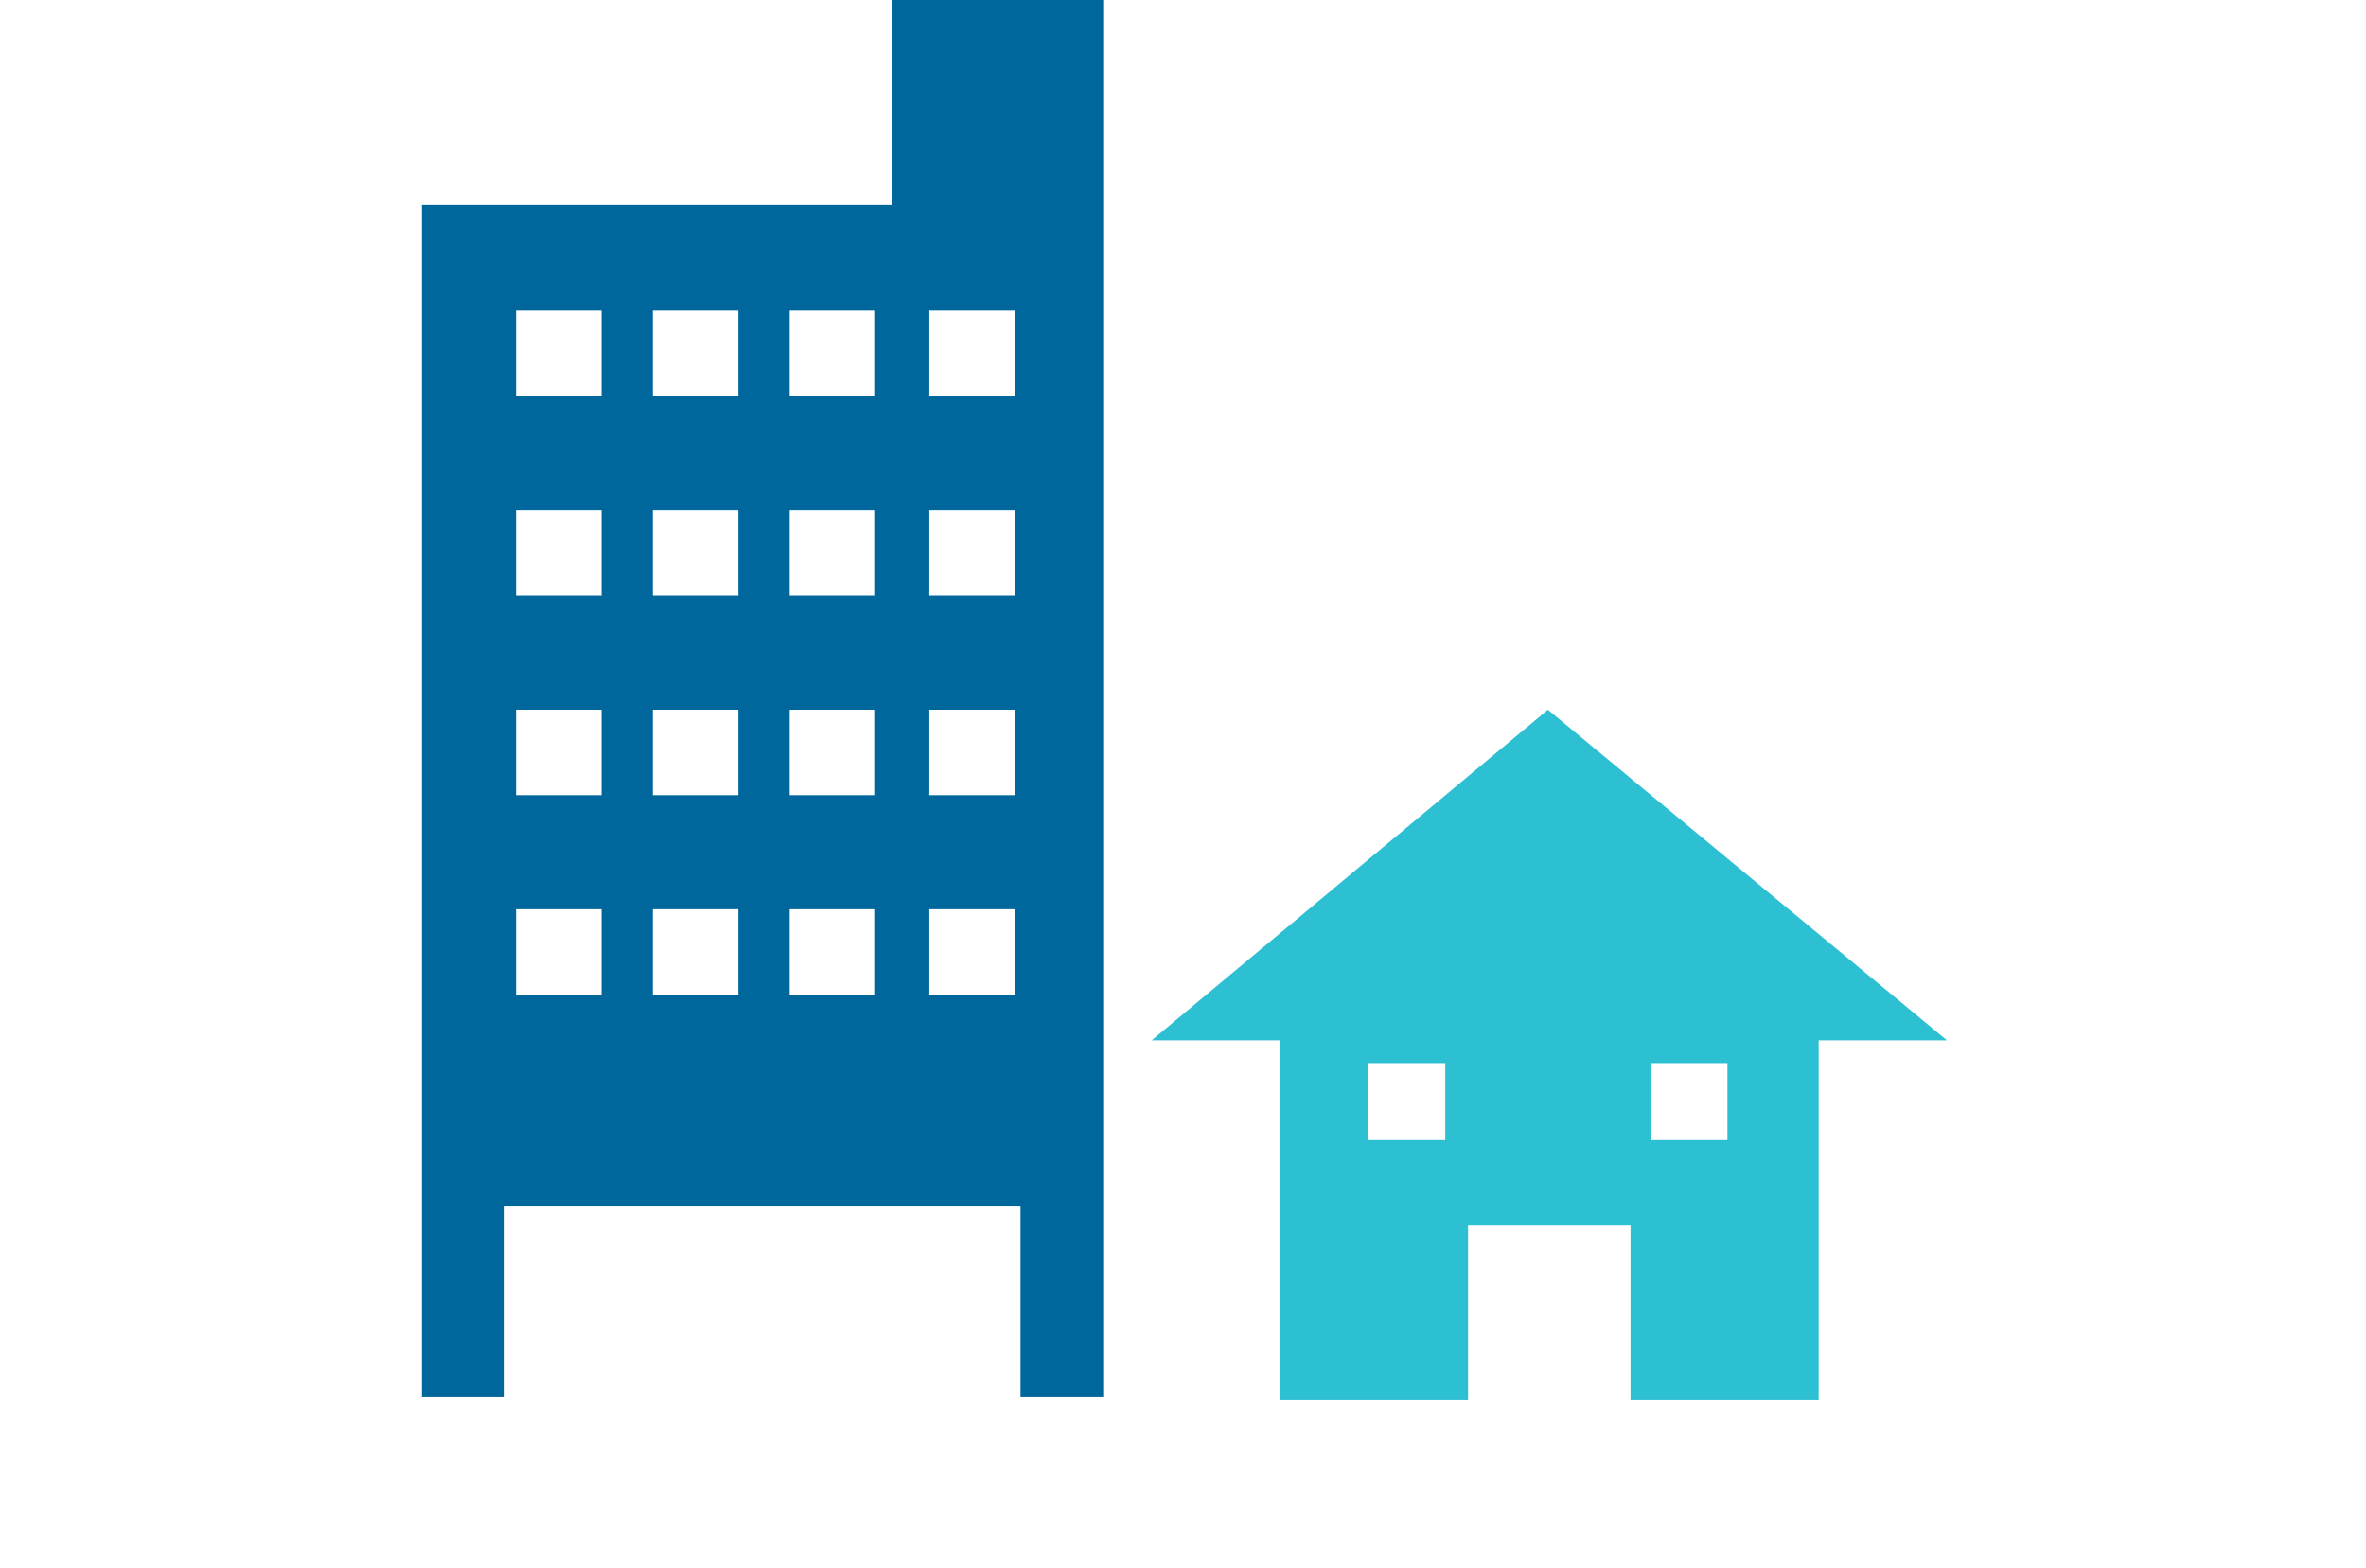 <?xml version="1.0" encoding="utf-8"?>
<!-- Generator: Adobe Illustrator 27.2.0, SVG Export Plug-In . SVG Version: 6.00 Build 0)  -->
<svg version="1.1" id="グループ_1595" xmlns="http://www.w3.org/2000/svg" xmlns:xlink="http://www.w3.org/1999/xlink" x="0px"
	 y="0px" width="83px" height="55px" viewBox="0 0 83 55" style="enable-background:new 0 0 83 55;" xml:space="preserve">
<style type="text/css">
	.st0{fill:#2DBFD2;}
	.st1{fill:#00679D;}
</style>
<path id="パス_1528" class="st0" d="M48,37.3h2.7V40H48V37.3z M57.9,37.3h2.7V40h-2.7V37.3z M40.4,36.5h4.5v12.6h6.6V43h5.7v6.1
	h6.6V36.5h4.5l-14-11.6L40.4,36.5z"/>
<path id="パス_1529" class="st1" d="M18.1,31.9h3v3h-3V31.9z M22.9,31.9h3v3h-3V31.9z M27.7,31.9h3v3h-3V31.9z M32.6,31.9h3v3h-3
	V31.9z M18.1,24.9h3v3h-3V24.9z M22.9,24.9h3v3h-3V24.9z M27.7,24.9h3v3h-3V24.9z M32.6,24.9h3v3h-3V24.9z M18.1,17.9h3v3h-3V17.9z
	 M22.9,17.9h3v3h-3V17.9z M27.7,17.9h3v3h-3V17.9z M32.6,17.9h3v3h-3V17.9z M18.1,10.9h3v3h-3V10.9z M22.9,10.9h3v3h-3V10.9z
	 M27.7,10.9h3v3h-3V10.9z M32.6,10.9h3v3h-3V10.9z M31.3,0v7.2H14.8V49h2.9v-6.7h18.1V49h2.9V0H31.3z"/>
</svg>
